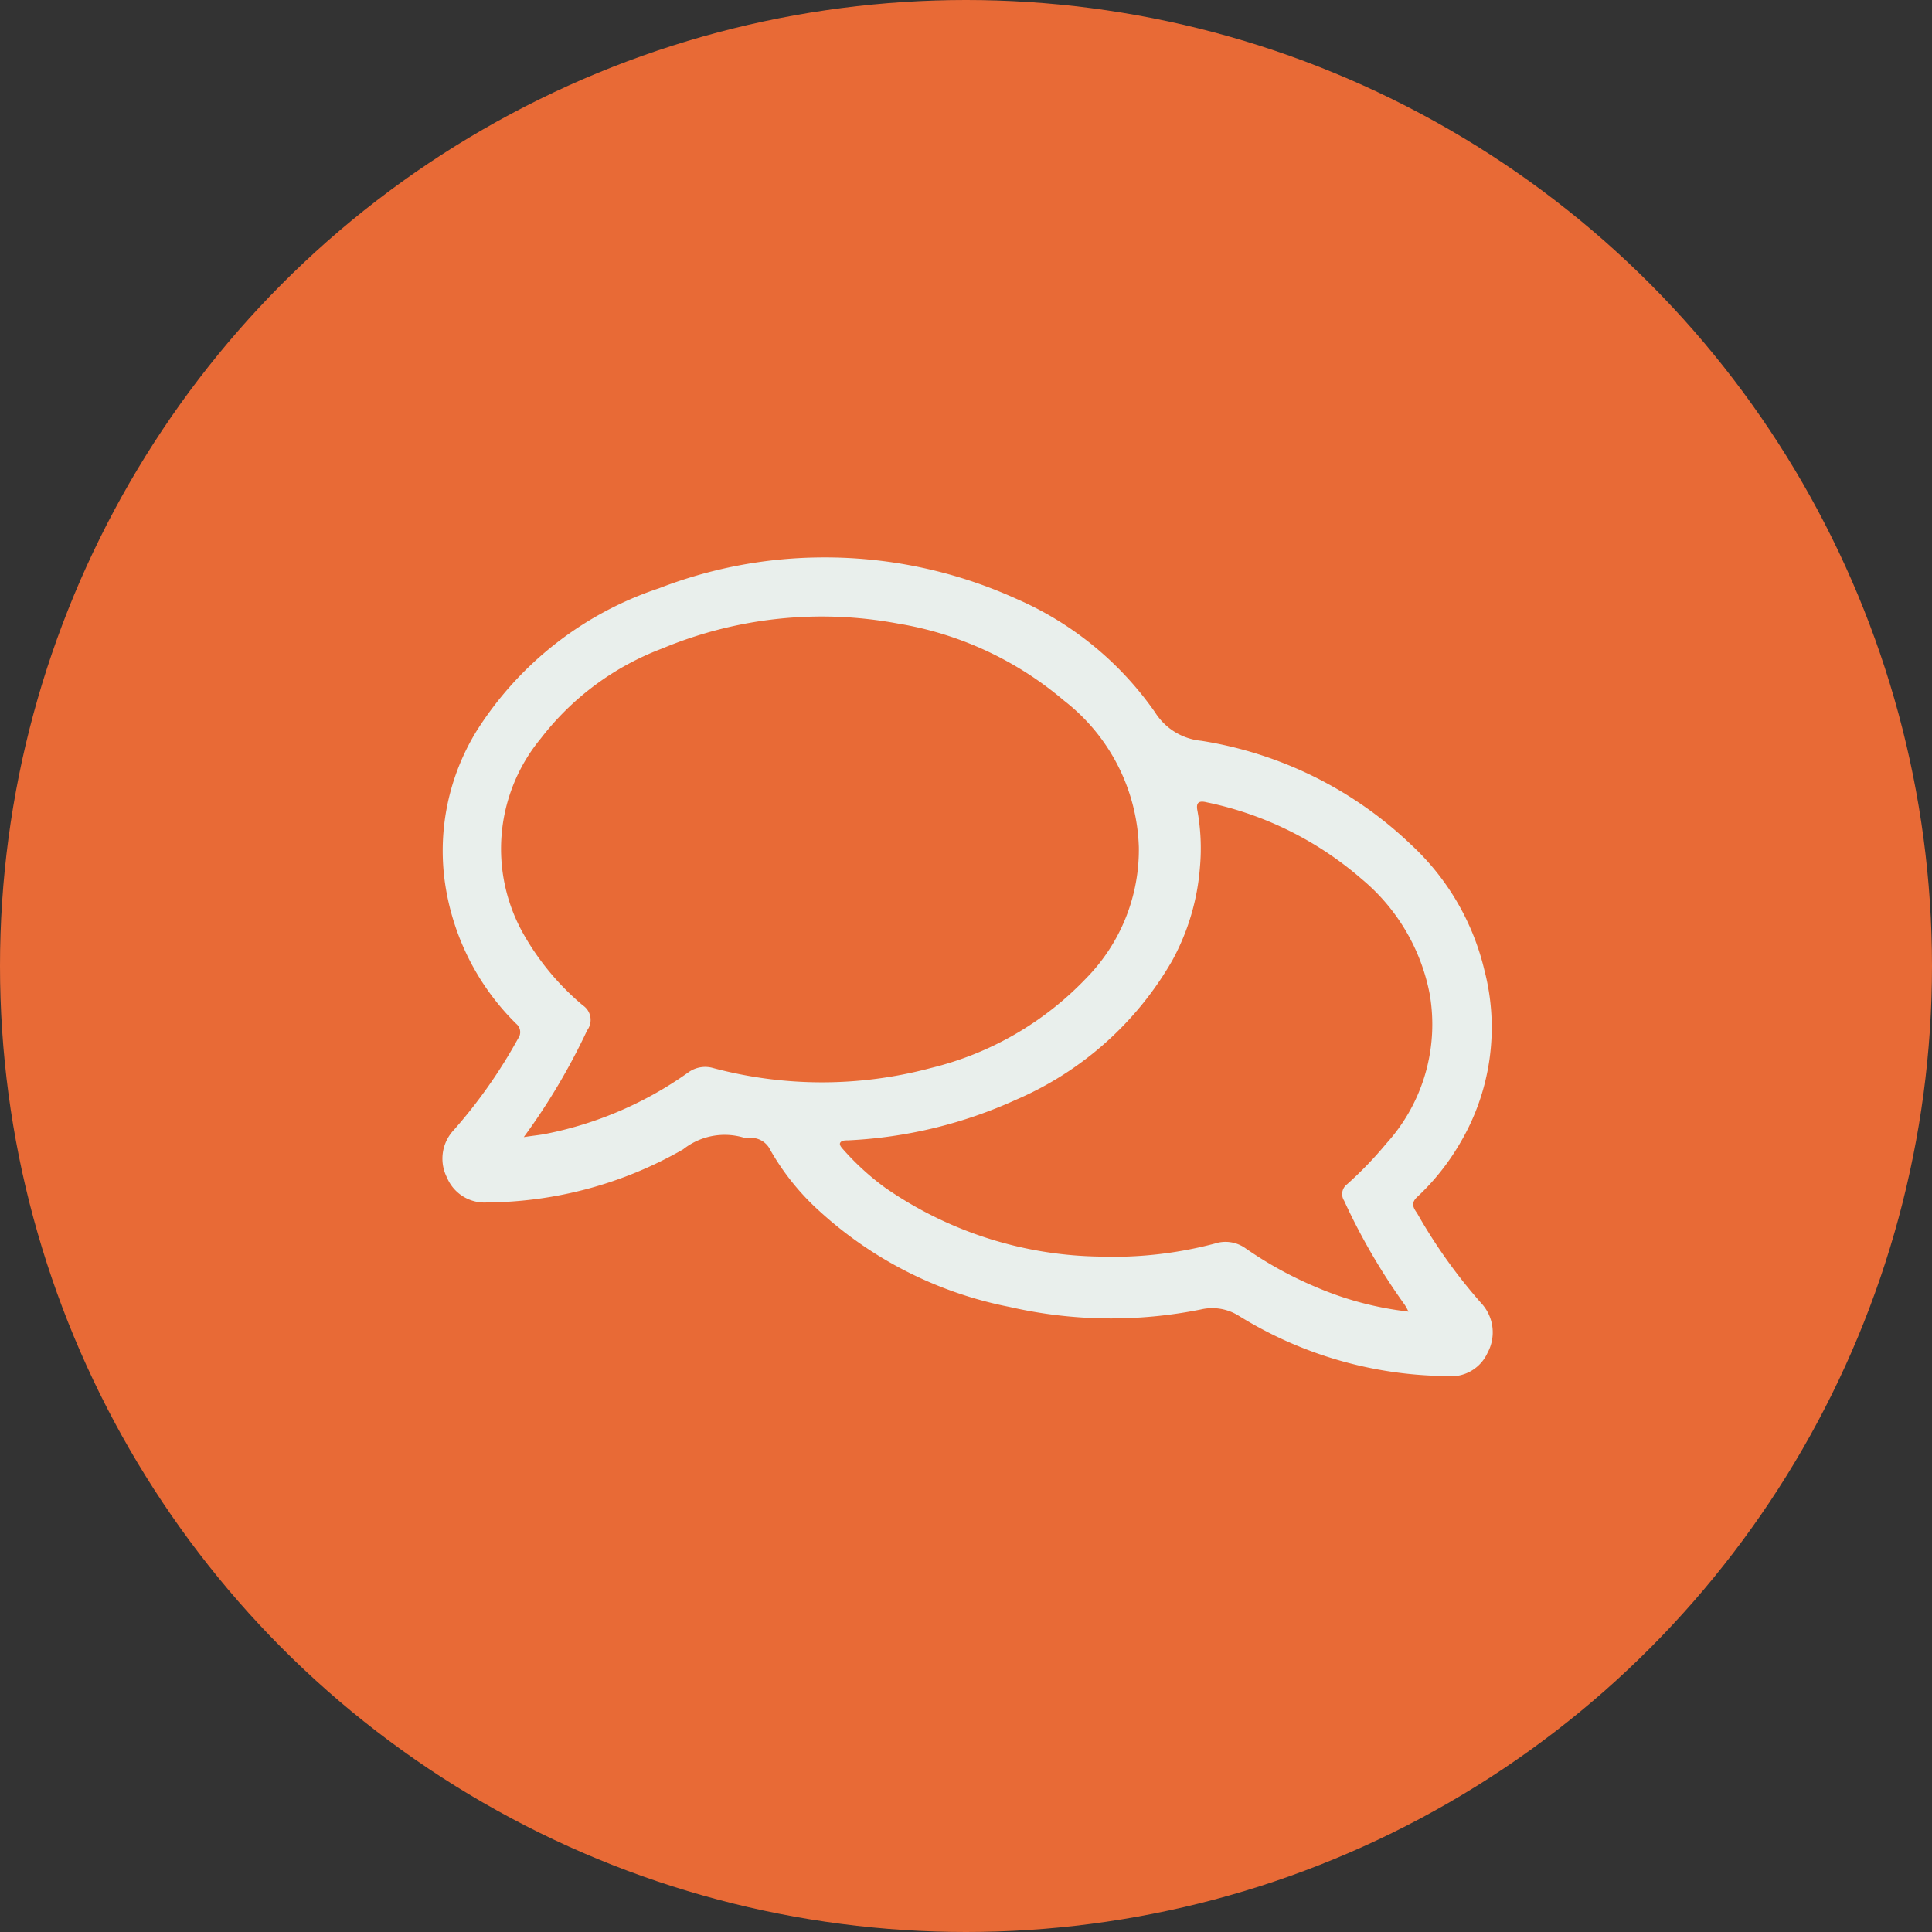 <svg xmlns="http://www.w3.org/2000/svg" viewBox="0 0 77.46 77.46"><rect x="0" y="0" width="77.46" height="77.46" fill="#333333" stroke="none"/><defs><style>.cls-1{fill:#e86a36;}.cls-2{fill:#e9efec;}</style></defs><title>chat</title><g id="Capa_2" data-name="Capa 2"><g id="Capa_1-2" data-name="Capa 1"><circle class="cls-1" cx="38.73" cy="38.73" r="38.73"/><path class="cls-2" d="M32.82,22.35A18.58,18.58,0,0,1,40.73,24a13.17,13.17,0,0,1,5.58,4.56,2.46,2.46,0,0,0,1.85,1.14,15.71,15.71,0,0,1,8.43,4.18,10,10,0,0,1,2.92,5,9.11,9.11,0,0,1-1,7A9.43,9.43,0,0,1,56.81,48c-.23.22-.17.4,0,.63a21.31,21.31,0,0,0,2.57,3.61,1.72,1.72,0,0,1,.26,2,1.6,1.6,0,0,1-1.64.93,16.06,16.06,0,0,1-8.34-2.42,2,2,0,0,0-1.51-.25,18.2,18.2,0,0,1-7.67-.1,15.79,15.79,0,0,1-7.6-3.82,9.86,9.86,0,0,1-2-2.48.85.85,0,0,0-.74-.48.92.92,0,0,1-.29,0,2.68,2.68,0,0,0-2.46.46,16,16,0,0,1-7.86,2.13,1.63,1.63,0,0,1-1.61-1,1.67,1.67,0,0,1,.28-1.91,20.4,20.4,0,0,0,2.57-3.66.43.43,0,0,0-.07-.59,9.92,9.92,0,0,1-2.87-5.73,9.17,9.17,0,0,1,1.27-6,13.78,13.78,0,0,1,7.31-5.73A18.29,18.29,0,0,1,32.82,22.35ZM21,45.59c.38-.06.63-.08.88-.13A14.77,14.77,0,0,0,27.59,43a1.15,1.15,0,0,1,1-.18,16.89,16.89,0,0,0,8.73,0,12.77,12.77,0,0,0,6.23-3.6,7.35,7.35,0,0,0,2.11-5.25,7.73,7.73,0,0,0-3-5.88A13.71,13.71,0,0,0,36,25a16.62,16.62,0,0,0-9.45,1,11.07,11.07,0,0,0-4.87,3.61A6.94,6.94,0,0,0,21,37.47a10.47,10.47,0,0,0,2.37,2.84.7.7,0,0,1,.17,1A25.62,25.62,0,0,1,21,45.59Zm35.47,7a1.78,1.78,0,0,0-.16-.29,25.06,25.06,0,0,1-2.42-4.16.49.49,0,0,1,.12-.66,15.08,15.08,0,0,0,1.57-1.63,7.11,7.11,0,0,0,1.74-6,7.94,7.94,0,0,0-2.73-4.61,13.69,13.69,0,0,0-6.2-3.07c-.32-.08-.45,0-.38.34a8.48,8.48,0,0,1,.1,2.25A9.25,9.25,0,0,1,47,38.51a13.27,13.27,0,0,1-6.26,5.58A18.32,18.32,0,0,1,34,45.72c-.11,0-.25,0-.31.09s.06.21.13.29a10.47,10.47,0,0,0,1.67,1.52,15.48,15.48,0,0,0,8.6,2.76,15.93,15.93,0,0,0,4.61-.52,1.38,1.38,0,0,1,1.24.19,15.38,15.38,0,0,0,2.84,1.56A13.11,13.11,0,0,0,56.42,52.58Z"/></g></g></svg>